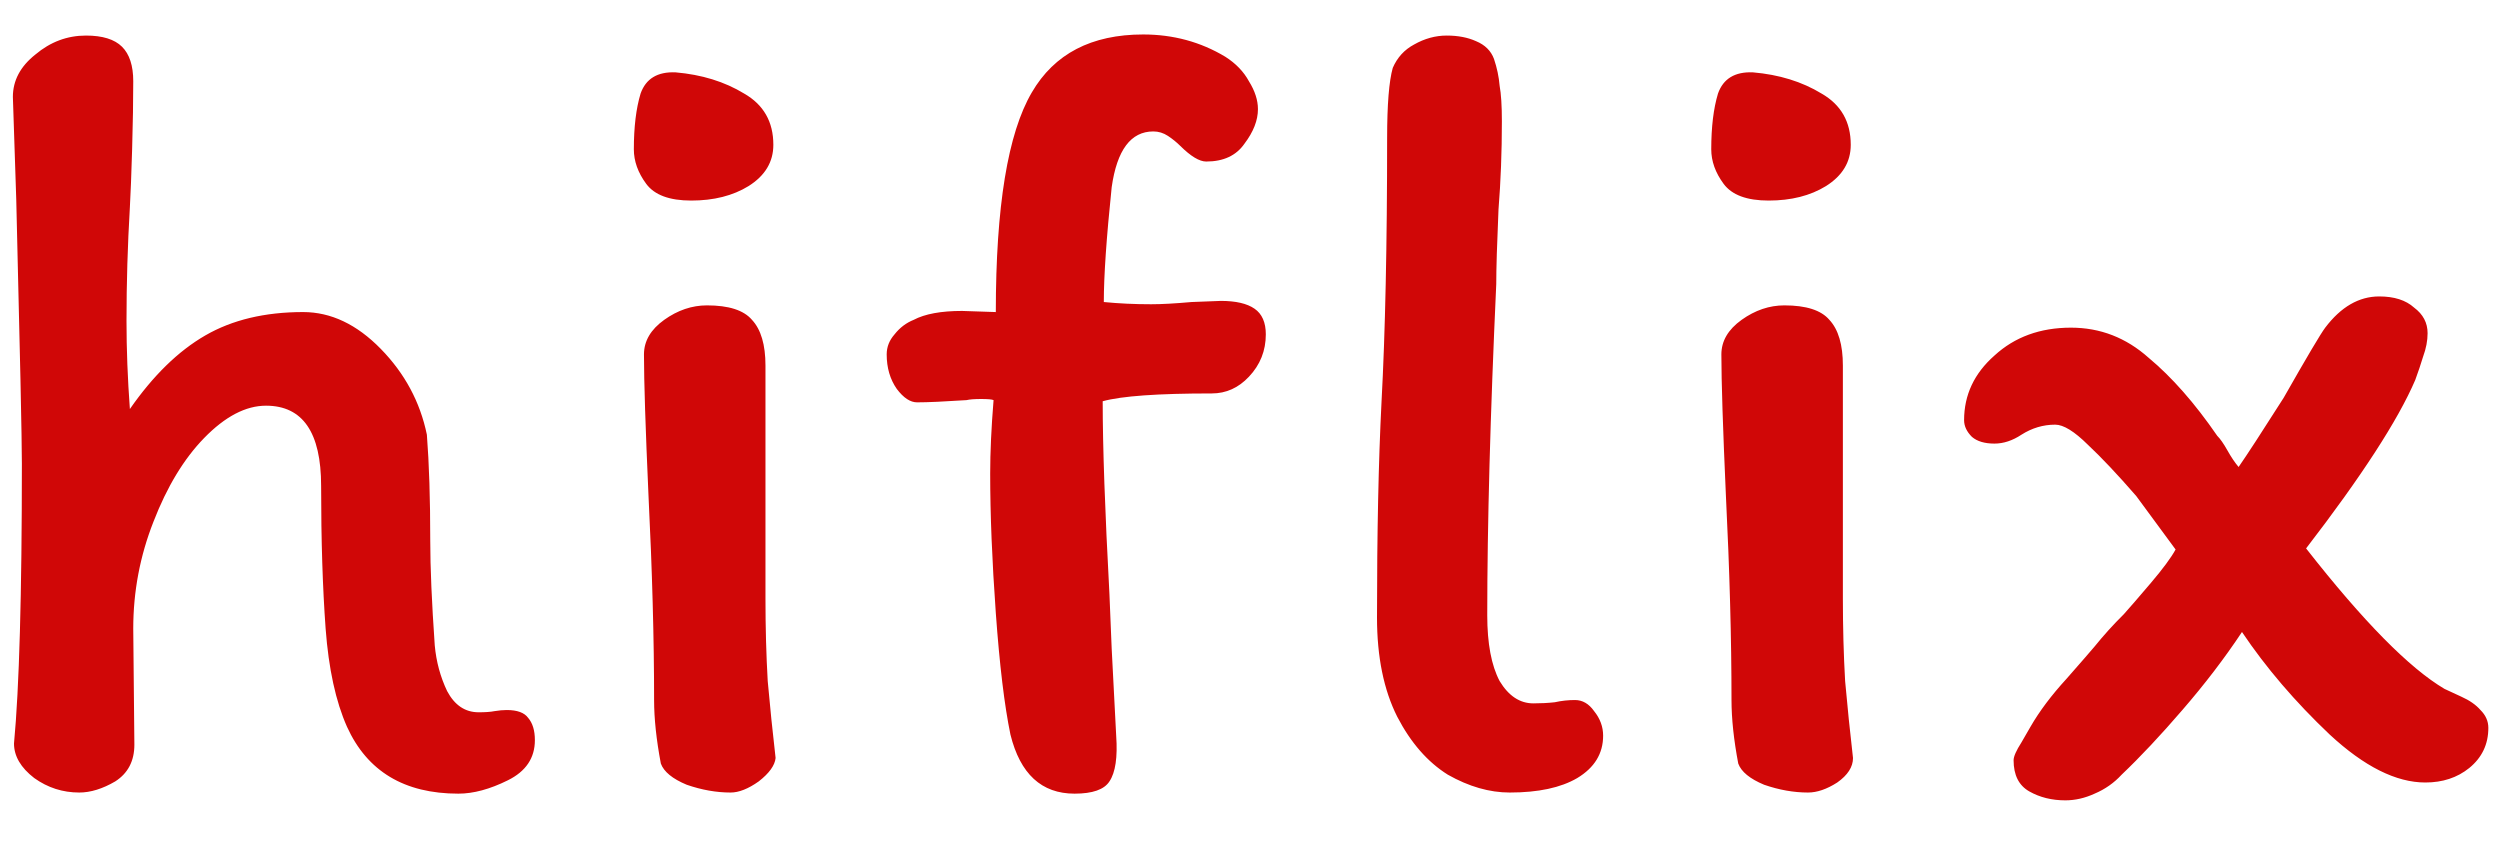 <svg width="80" height="27" viewBox="0 0 80 27" fill="none" xmlns="http://www.w3.org/2000/svg">
<path d="M4.264 2.601C4.264 3.219 4.252 3.945 4.228 4.777C4.204 5.586 4.18 6.204 4.156 6.632C4.084 7.845 4.048 9.058 4.048 10.271C4.048 11.175 4.084 12.114 4.156 13.089C4.9 12.019 5.704 11.234 6.568 10.735C7.432 10.235 8.476 9.986 9.7 9.986C10.588 9.986 11.416 10.378 12.184 11.163C12.952 11.948 13.444 12.863 13.66 13.91C13.732 14.837 13.768 15.967 13.768 17.299C13.768 18.155 13.816 19.273 13.912 20.652C13.96 21.176 14.092 21.663 14.308 22.115C14.548 22.567 14.884 22.793 15.316 22.793C15.532 22.793 15.7 22.781 15.82 22.757C15.964 22.733 16.096 22.721 16.216 22.721C16.552 22.721 16.78 22.805 16.9 22.971C17.044 23.138 17.116 23.376 17.116 23.685C17.116 24.256 16.828 24.684 16.252 24.969C15.676 25.255 15.148 25.397 14.668 25.397C12.94 25.397 11.752 24.684 11.104 23.257C10.744 22.448 10.516 21.402 10.42 20.117C10.324 18.809 10.276 17.287 10.276 15.551C10.276 13.838 9.688 12.982 8.512 12.982C7.864 12.982 7.204 13.327 6.532 14.017C5.884 14.683 5.344 15.575 4.912 16.692C4.48 17.787 4.264 18.928 4.264 20.117L4.3 23.828C4.3 24.351 4.096 24.743 3.688 25.005C3.28 25.243 2.896 25.361 2.536 25.361C2.008 25.361 1.528 25.207 1.096 24.898C0.664 24.565 0.448 24.196 0.448 23.792C0.616 22.008 0.7 19.023 0.7 14.837C0.7 14.076 0.64 11.258 0.52 6.382L0.412 3.1C0.412 2.577 0.652 2.125 1.132 1.745C1.612 1.34 2.152 1.138 2.752 1.138C3.28 1.138 3.664 1.257 3.904 1.495C4.144 1.733 4.264 2.101 4.264 2.601ZM21.615 2.315C22.455 2.387 23.187 2.613 23.811 2.993C24.435 3.35 24.747 3.897 24.747 4.634C24.747 5.181 24.483 5.621 23.955 5.954C23.451 6.264 22.839 6.418 22.119 6.418C21.423 6.418 20.943 6.24 20.679 5.883C20.415 5.526 20.283 5.158 20.283 4.777C20.283 4.064 20.355 3.469 20.499 2.993C20.667 2.518 21.039 2.292 21.615 2.315ZM24.495 18.119V19.154C24.495 20.082 24.519 20.962 24.567 21.794C24.639 22.603 24.723 23.423 24.819 24.256C24.795 24.493 24.615 24.743 24.279 25.005C23.943 25.243 23.643 25.361 23.379 25.361C22.923 25.361 22.455 25.278 21.975 25.112C21.519 24.922 21.243 24.696 21.147 24.434C21.003 23.673 20.931 22.995 20.931 22.401C20.931 20.45 20.871 18.262 20.751 15.836C20.655 13.696 20.607 12.197 20.607 11.341C20.607 10.913 20.823 10.544 21.255 10.235C21.687 9.926 22.143 9.772 22.623 9.772C23.319 9.772 23.799 9.926 24.063 10.235C24.351 10.544 24.495 11.032 24.495 11.698V18.119ZM36.906 4.206C36.186 4.206 35.742 4.801 35.574 5.99C35.406 7.607 35.322 8.832 35.322 9.665C35.802 9.712 36.306 9.736 36.834 9.736C37.17 9.736 37.602 9.712 38.13 9.665L39.066 9.629C39.546 9.629 39.906 9.712 40.146 9.879C40.386 10.045 40.506 10.319 40.506 10.699C40.506 11.222 40.326 11.674 39.966 12.055C39.63 12.412 39.234 12.59 38.778 12.59C37.05 12.59 35.886 12.673 35.286 12.84C35.286 14.29 35.358 16.348 35.502 19.011L35.574 20.759L35.718 23.542C35.766 24.232 35.694 24.719 35.502 25.005C35.334 25.266 34.962 25.397 34.386 25.397C33.33 25.397 32.646 24.767 32.334 23.506C32.142 22.579 31.986 21.283 31.866 19.618C31.746 17.953 31.686 16.466 31.686 15.159C31.686 14.469 31.722 13.684 31.794 12.804C31.746 12.78 31.614 12.768 31.398 12.768C31.182 12.768 31.026 12.78 30.93 12.804C30.21 12.851 29.682 12.875 29.346 12.875C29.13 12.875 28.914 12.733 28.698 12.447C28.482 12.138 28.374 11.769 28.374 11.341C28.374 11.103 28.458 10.889 28.626 10.699C28.794 10.485 28.998 10.331 29.238 10.235C29.598 10.045 30.114 9.95 30.786 9.95L31.866 9.986C31.866 6.608 32.25 4.266 33.018 2.958C33.738 1.721 34.926 1.103 36.582 1.103C37.542 1.103 38.418 1.34 39.21 1.816C39.546 2.03 39.798 2.292 39.966 2.601C40.158 2.91 40.254 3.207 40.254 3.493C40.254 3.85 40.11 4.218 39.822 4.599C39.558 4.979 39.15 5.169 38.598 5.169C38.382 5.169 38.106 5.003 37.77 4.67C37.65 4.551 37.518 4.444 37.374 4.349C37.23 4.254 37.074 4.206 36.906 4.206ZM47.592 19.689C47.592 20.593 47.724 21.295 47.988 21.794C48.276 22.27 48.636 22.508 49.068 22.508C49.308 22.508 49.536 22.496 49.752 22.472C49.968 22.424 50.184 22.401 50.4 22.401C50.64 22.401 50.844 22.519 51.012 22.757C51.204 22.995 51.3 23.257 51.3 23.542C51.3 24.113 51.024 24.565 50.472 24.898C49.944 25.207 49.224 25.361 48.312 25.361C47.664 25.361 47.004 25.171 46.332 24.791C45.684 24.386 45.144 23.768 44.712 22.936C44.28 22.079 44.064 21.021 44.064 19.761C44.064 17.049 44.112 14.754 44.208 12.875C44.328 10.64 44.388 7.821 44.388 4.42C44.388 3.35 44.448 2.601 44.568 2.173C44.712 1.84 44.94 1.59 45.252 1.424C45.588 1.233 45.936 1.138 46.296 1.138C46.656 1.138 46.968 1.198 47.232 1.317C47.52 1.436 47.712 1.626 47.808 1.887C47.904 2.173 47.964 2.458 47.988 2.744C48.036 3.005 48.06 3.386 48.06 3.885C48.06 4.86 48.024 5.8 47.952 6.704C47.904 7.798 47.88 8.594 47.88 9.094C47.688 13.28 47.592 16.811 47.592 19.689ZM56.092 2.315C56.932 2.387 57.664 2.613 58.288 2.993C58.912 3.35 59.224 3.897 59.224 4.634C59.224 5.181 58.96 5.621 58.432 5.954C57.928 6.264 57.316 6.418 56.596 6.418C55.9 6.418 55.42 6.24 55.156 5.883C54.892 5.526 54.76 5.158 54.76 4.777C54.76 4.064 54.832 3.469 54.976 2.993C55.144 2.518 55.516 2.292 56.092 2.315ZM58.972 18.119V19.154C58.972 20.082 58.996 20.962 59.044 21.794C59.116 22.603 59.2 23.423 59.296 24.256C59.296 24.541 59.128 24.803 58.792 25.04C58.456 25.255 58.144 25.361 57.856 25.361C57.4 25.361 56.932 25.278 56.452 25.112C55.996 24.922 55.72 24.696 55.624 24.434C55.48 23.673 55.408 22.995 55.408 22.401C55.408 20.45 55.348 18.262 55.228 15.836C55.132 13.696 55.084 12.197 55.084 11.341C55.084 10.913 55.3 10.544 55.732 10.235C56.164 9.926 56.62 9.772 57.1 9.772C57.796 9.772 58.276 9.926 58.54 10.235C58.828 10.544 58.972 11.032 58.972 11.698V18.119ZM76.135 9.486C76.615 9.486 76.987 9.605 77.251 9.843C77.539 10.057 77.683 10.331 77.683 10.663C77.683 10.901 77.635 11.151 77.539 11.413C77.467 11.65 77.383 11.9 77.287 12.162C76.735 13.446 75.571 15.242 73.795 17.549C75.619 19.879 77.095 21.378 78.223 22.044C78.319 22.091 78.499 22.174 78.763 22.294C79.027 22.412 79.231 22.555 79.375 22.721C79.543 22.888 79.627 23.078 79.627 23.292C79.627 23.816 79.423 24.244 79.015 24.577C78.631 24.886 78.163 25.04 77.611 25.04C76.675 25.04 75.655 24.529 74.551 23.506C73.447 22.46 72.511 21.366 71.743 20.224C71.191 21.057 70.555 21.889 69.835 22.721C69.139 23.53 68.491 24.22 67.891 24.791C67.651 25.052 67.363 25.255 67.027 25.397C66.715 25.54 66.403 25.611 66.091 25.611C65.659 25.611 65.275 25.516 64.939 25.326C64.603 25.136 64.435 24.803 64.435 24.327C64.435 24.208 64.519 24.018 64.687 23.756C64.855 23.471 64.951 23.304 64.975 23.257C65.263 22.757 65.647 22.246 66.127 21.723C66.607 21.176 66.907 20.831 67.027 20.688C67.315 20.331 67.627 19.986 67.963 19.654C68.155 19.439 68.443 19.107 68.827 18.655C69.211 18.203 69.475 17.846 69.619 17.584L68.359 15.872C67.759 15.182 67.243 14.635 66.811 14.231C66.379 13.803 66.031 13.589 65.767 13.589C65.383 13.589 65.023 13.696 64.687 13.91C64.399 14.1 64.111 14.195 63.823 14.195C63.511 14.195 63.271 14.124 63.103 13.981C62.935 13.815 62.851 13.636 62.851 13.446C62.851 12.637 63.175 11.948 63.823 11.377C64.471 10.782 65.287 10.485 66.271 10.485C67.207 10.485 68.035 10.806 68.755 11.448C69.499 12.067 70.231 12.899 70.951 13.945C71.047 14.041 71.155 14.195 71.275 14.409C71.395 14.623 71.515 14.802 71.635 14.944C71.899 14.564 72.379 13.827 73.075 12.733C73.819 11.425 74.263 10.675 74.407 10.485C74.911 9.819 75.487 9.486 76.135 9.486Z" fill="#D00707"/>
</svg>
